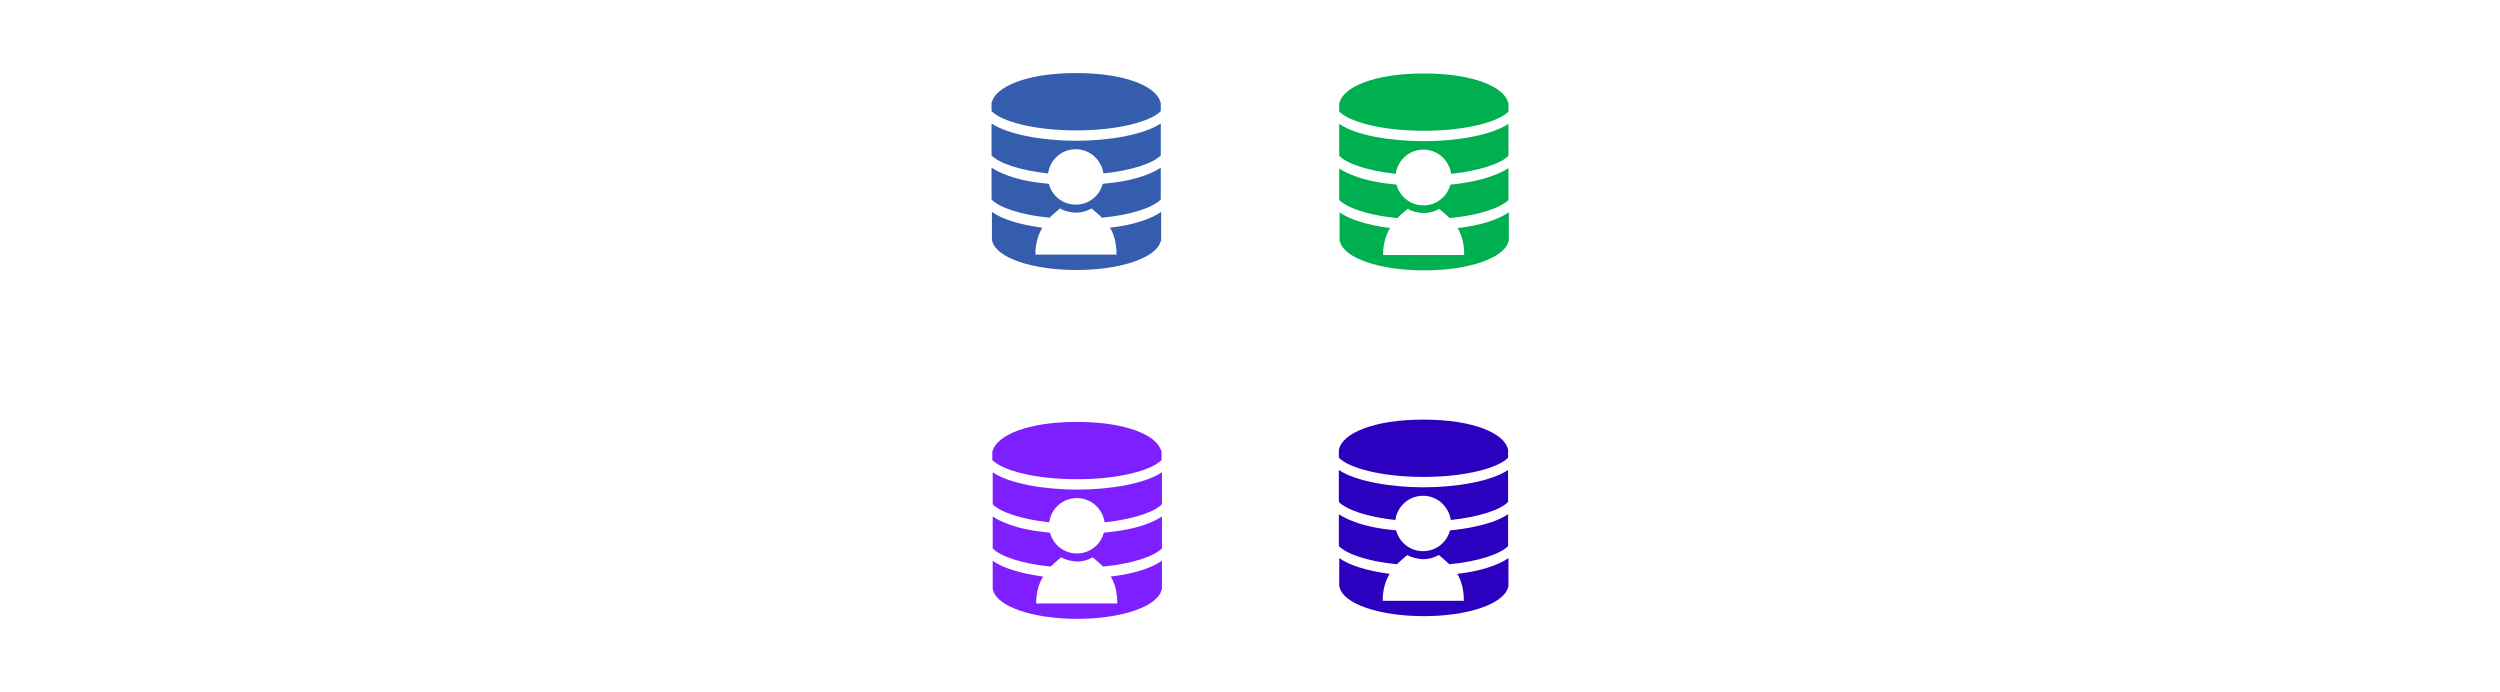 <?xml version="1.0" encoding="utf-8"?>
<!-- Generator: Adobe Illustrator 26.3.1, SVG Export Plug-In . SVG Version: 6.00 Build 0)  -->
<svg version="1.1" id="Layer_1" xmlns="http://www.w3.org/2000/svg" xmlns:xlink="http://www.w3.org/1999/xlink" x="0px" y="0px"
	 viewBox="0 0 650 180" style="enable-background:new 0 0 650 180;" xml:space="preserve">
<style type="text/css">
	.st0{fill:#345DAE;}
	.st1{fill:#00B050;}
	.st2{fill:#2B00BF;}
	.st3{fill:#7E1FFF;}
</style>
<g>
	<path class="st0" d="M290.3,66.2c0-3.1-0.7-5.3-1.7-7c6.2-0.7,10.7-2.3,13.3-4.1v7.2c0,0.2,0,0.3-0.1,0.4
		c-1.1,4.3-10.4,7.5-21.9,7.5c-11.6,0-20.9-3.2-21.9-7.5c-0.1-0.1-0.1-0.3-0.1-0.4v-7.2c2.5,1.8,7,3.3,13.1,4.1
		c-1,1.7-1.8,3.9-1.8,7L290.3,66.2L290.3,66.2z M286.7,47.8c-0.8,3.1-3.6,5.4-7,5.4c-3.4,0-6.2-2.3-7-5.4c-4.3-0.4-7.8-1.1-10.5-2.1
		c-1.7-0.6-3.2-1.3-4.4-2.1v8.3c2,2,7.5,4,15.1,4.7c0.9-0.9,1.9-1.7,2.7-2.4c1.2,0.7,2.6,1,4.1,1.1c1.5,0,2.9-0.4,4.1-1.1
		c0.8,0.7,1.8,1.5,2.7,2.4c7.7-0.7,13.3-2.7,15.3-4.7v-8.3c-1.2,0.8-2.7,1.5-4.4,2.1C294.6,46.7,291.1,47.4,286.7,47.8L286.7,47.8z
		 M257.8,32.1v8.3c1.9,2,7.3,3.9,14.7,4.7c0.5-3.6,3.5-6.3,7.2-6.3c3.7,0,6.7,2.8,7.2,6.3c7.5-0.8,13-2.7,14.9-4.7v-8.3
		c-4.3,2.9-13.3,4.5-22,4.5C271.2,36.6,262.1,35,257.8,32.1L257.8,32.1z M301.7,26.5c-1-3.8-8.6-7.5-21.9-7.5
		c-13.3,0-20.9,3.7-21.9,7.5c-0.1,0.1-0.1,0.3-0.1,0.4v2c2.5,2.6,10.8,5,22,5s19.5-2.4,22-5v-2C301.8,26.8,301.8,26.6,301.7,26.5
		L301.7,26.5z"/>
	<g>
	</g>
	<g>
	</g>
	<g>
	</g>
	<g>
	</g>
	<g>
	</g>
	<g>
	</g>
</g>
<g>
	<path class="st1" d="M380.7,66.3c0-3.1-0.7-5.3-1.7-7c6.2-0.7,10.7-2.3,13.3-4.1v7.2c0,0.2,0,0.3-0.1,0.4
		c-1.1,4.3-10.4,7.5-21.9,7.5c-11.6,0-20.9-3.2-21.9-7.5c-0.1-0.1-0.1-0.3-0.1-0.4v-7.2c2.5,1.8,7,3.3,13.1,4.1
		c-1,1.7-1.8,3.9-1.8,7H380.7L380.7,66.3z M377.1,48c-0.8,3.1-3.6,5.4-7,5.4c-3.4,0-6.2-2.3-7-5.4c-4.3-0.4-7.8-1.1-10.5-2.1
		c-1.7-0.6-3.2-1.3-4.4-2.1V52c2,2,7.5,4,15.1,4.7c0.9-0.9,1.9-1.7,2.7-2.4c1.2,0.7,2.6,1,4.1,1.1c1.5,0,2.9-0.4,4.1-1.1
		c0.8,0.7,1.8,1.5,2.7,2.4c7.7-0.7,13.3-2.7,15.3-4.7v-8.3c-1.2,0.8-2.7,1.5-4.4,2.1C385,46.8,381.4,47.6,377.1,48L377.1,48z
		 M348.2,32.2v8.3c1.9,2,7.3,3.9,14.7,4.7c0.5-3.6,3.5-6.3,7.2-6.3c3.7,0,6.7,2.8,7.2,6.3c7.5-0.8,13-2.7,14.9-4.7v-8.3
		c-4.3,2.9-13.3,4.5-22,4.5C361.5,36.7,352.5,35.2,348.2,32.2L348.2,32.2z M392.1,26.6c-1-3.8-8.6-7.5-21.9-7.5
		c-13.3,0-20.9,3.7-21.9,7.5c-0.1,0.1-0.1,0.3-0.1,0.4v2c2.5,2.6,10.8,5,22,5s19.5-2.4,22-5v-2C392.2,26.9,392.2,26.8,392.1,26.6
		L392.1,26.6z"/>
	<g>
	</g>
	<g>
	</g>
	<g>
	</g>
	<g>
	</g>
	<g>
	</g>
	<g>
	</g>
</g>
<g>
	<path class="st2" d="M380.6,156.2c0-3.1-0.7-5.3-1.7-7c6.2-0.7,10.7-2.3,13.3-4.1v7.2c0,0.2,0,0.3-0.1,0.4
		c-1.1,4.3-10.4,7.5-21.9,7.5c-11.6,0-20.9-3.2-21.9-7.5c-0.1-0.1-0.1-0.3-0.1-0.4v-7.2c2.5,1.8,7,3.3,13.1,4.1
		c-1,1.7-1.8,3.9-1.8,7H380.6L380.6,156.2z M377,137.9c-0.8,3.1-3.6,5.4-7,5.4c-3.4,0-6.2-2.3-7-5.4c-4.3-0.4-7.8-1.1-10.5-2.1
		c-1.7-0.6-3.2-1.3-4.4-2.1v8.3c2,2,7.5,4,15.1,4.7c0.9-0.9,1.9-1.7,2.7-2.4c1.2,0.7,2.6,1,4.1,1.1c1.5,0,2.9-0.4,4.1-1.1
		c0.8,0.7,1.8,1.5,2.7,2.4c7.7-0.7,13.3-2.7,15.3-4.7v-8.3c-1.2,0.8-2.7,1.5-4.4,2.1C384.9,136.7,381.3,137.5,377,137.9L377,137.9z
		 M348.1,122.2v8.3c1.9,2,7.3,3.9,14.7,4.7c0.5-3.6,3.5-6.3,7.2-6.3c3.7,0,6.7,2.8,7.2,6.3c7.5-0.8,13-2.7,14.9-4.7v-8.3
		c-4.3,2.9-13.3,4.5-22,4.5C361.5,126.7,352.4,125.1,348.1,122.2L348.1,122.2z M392,116.6c-1-3.8-8.6-7.5-21.9-7.5
		c-13.3,0-20.9,3.7-21.9,7.5c-0.1,0.1-0.1,0.3-0.1,0.4v2c2.5,2.6,10.8,5,22,5s19.5-2.4,22-5v-2C392.1,116.8,392.1,116.7,392,116.6
		L392,116.6z"/>
	<g>
	</g>
	<g>
	</g>
	<g>
	</g>
	<g>
	</g>
	<g>
	</g>
	<g>
	</g>
</g>
<g>
	<path class="st3" d="M290.5,156.9c0-3.1-0.7-5.3-1.7-7c6.2-0.7,10.7-2.3,13.3-4.1v7.2c0,0.2,0,0.3-0.1,0.4
		c-1.1,4.3-10.4,7.5-21.9,7.5c-11.6,0-20.9-3.2-21.9-7.5c-0.1-0.1-0.1-0.3-0.1-0.4v-7.2c2.5,1.8,7,3.3,13.1,4.1
		c-1,1.7-1.8,3.9-1.8,7H290.5L290.5,156.9z M287,138.5c-0.8,3.1-3.6,5.4-7,5.4c-3.4,0-6.2-2.3-7-5.4c-4.3-0.4-7.8-1.1-10.5-2.1
		c-1.7-0.6-3.2-1.3-4.4-2.1v8.3c2,2,7.5,4,15.1,4.7c0.9-0.9,1.9-1.7,2.7-2.4c1.2,0.7,2.6,1,4.1,1.1c1.5,0,2.9-0.4,4.1-1.1
		c0.8,0.7,1.8,1.5,2.7,2.4c7.7-0.7,13.3-2.7,15.3-4.7v-8.3c-1.2,0.8-2.7,1.5-4.4,2.1C294.9,137.4,291.3,138.1,287,138.5L287,138.5z
		 M258.1,122.8v8.3c1.9,2,7.3,3.9,14.7,4.7c0.5-3.6,3.5-6.3,7.2-6.3c3.7,0,6.7,2.8,7.2,6.3c7.5-0.8,13-2.7,14.9-4.7v-8.3
		c-4.3,2.9-13.3,4.5-22,4.5C271.4,127.3,262.3,125.7,258.1,122.8L258.1,122.8z M301.9,117.2c-1-3.8-8.6-7.5-21.9-7.5
		c-13.3,0-20.9,3.7-21.9,7.5c-0.1,0.1-0.1,0.3-0.1,0.4v2c2.5,2.6,10.8,5,22,5s19.5-2.4,22-5v-2C302.1,117.5,302,117.3,301.9,117.2
		L301.9,117.2z"/>
	<g>
	</g>
	<g>
	</g>
	<g>
	</g>
	<g>
	</g>
	<g>
	</g>
	<g>
	</g>
</g>
</svg>
